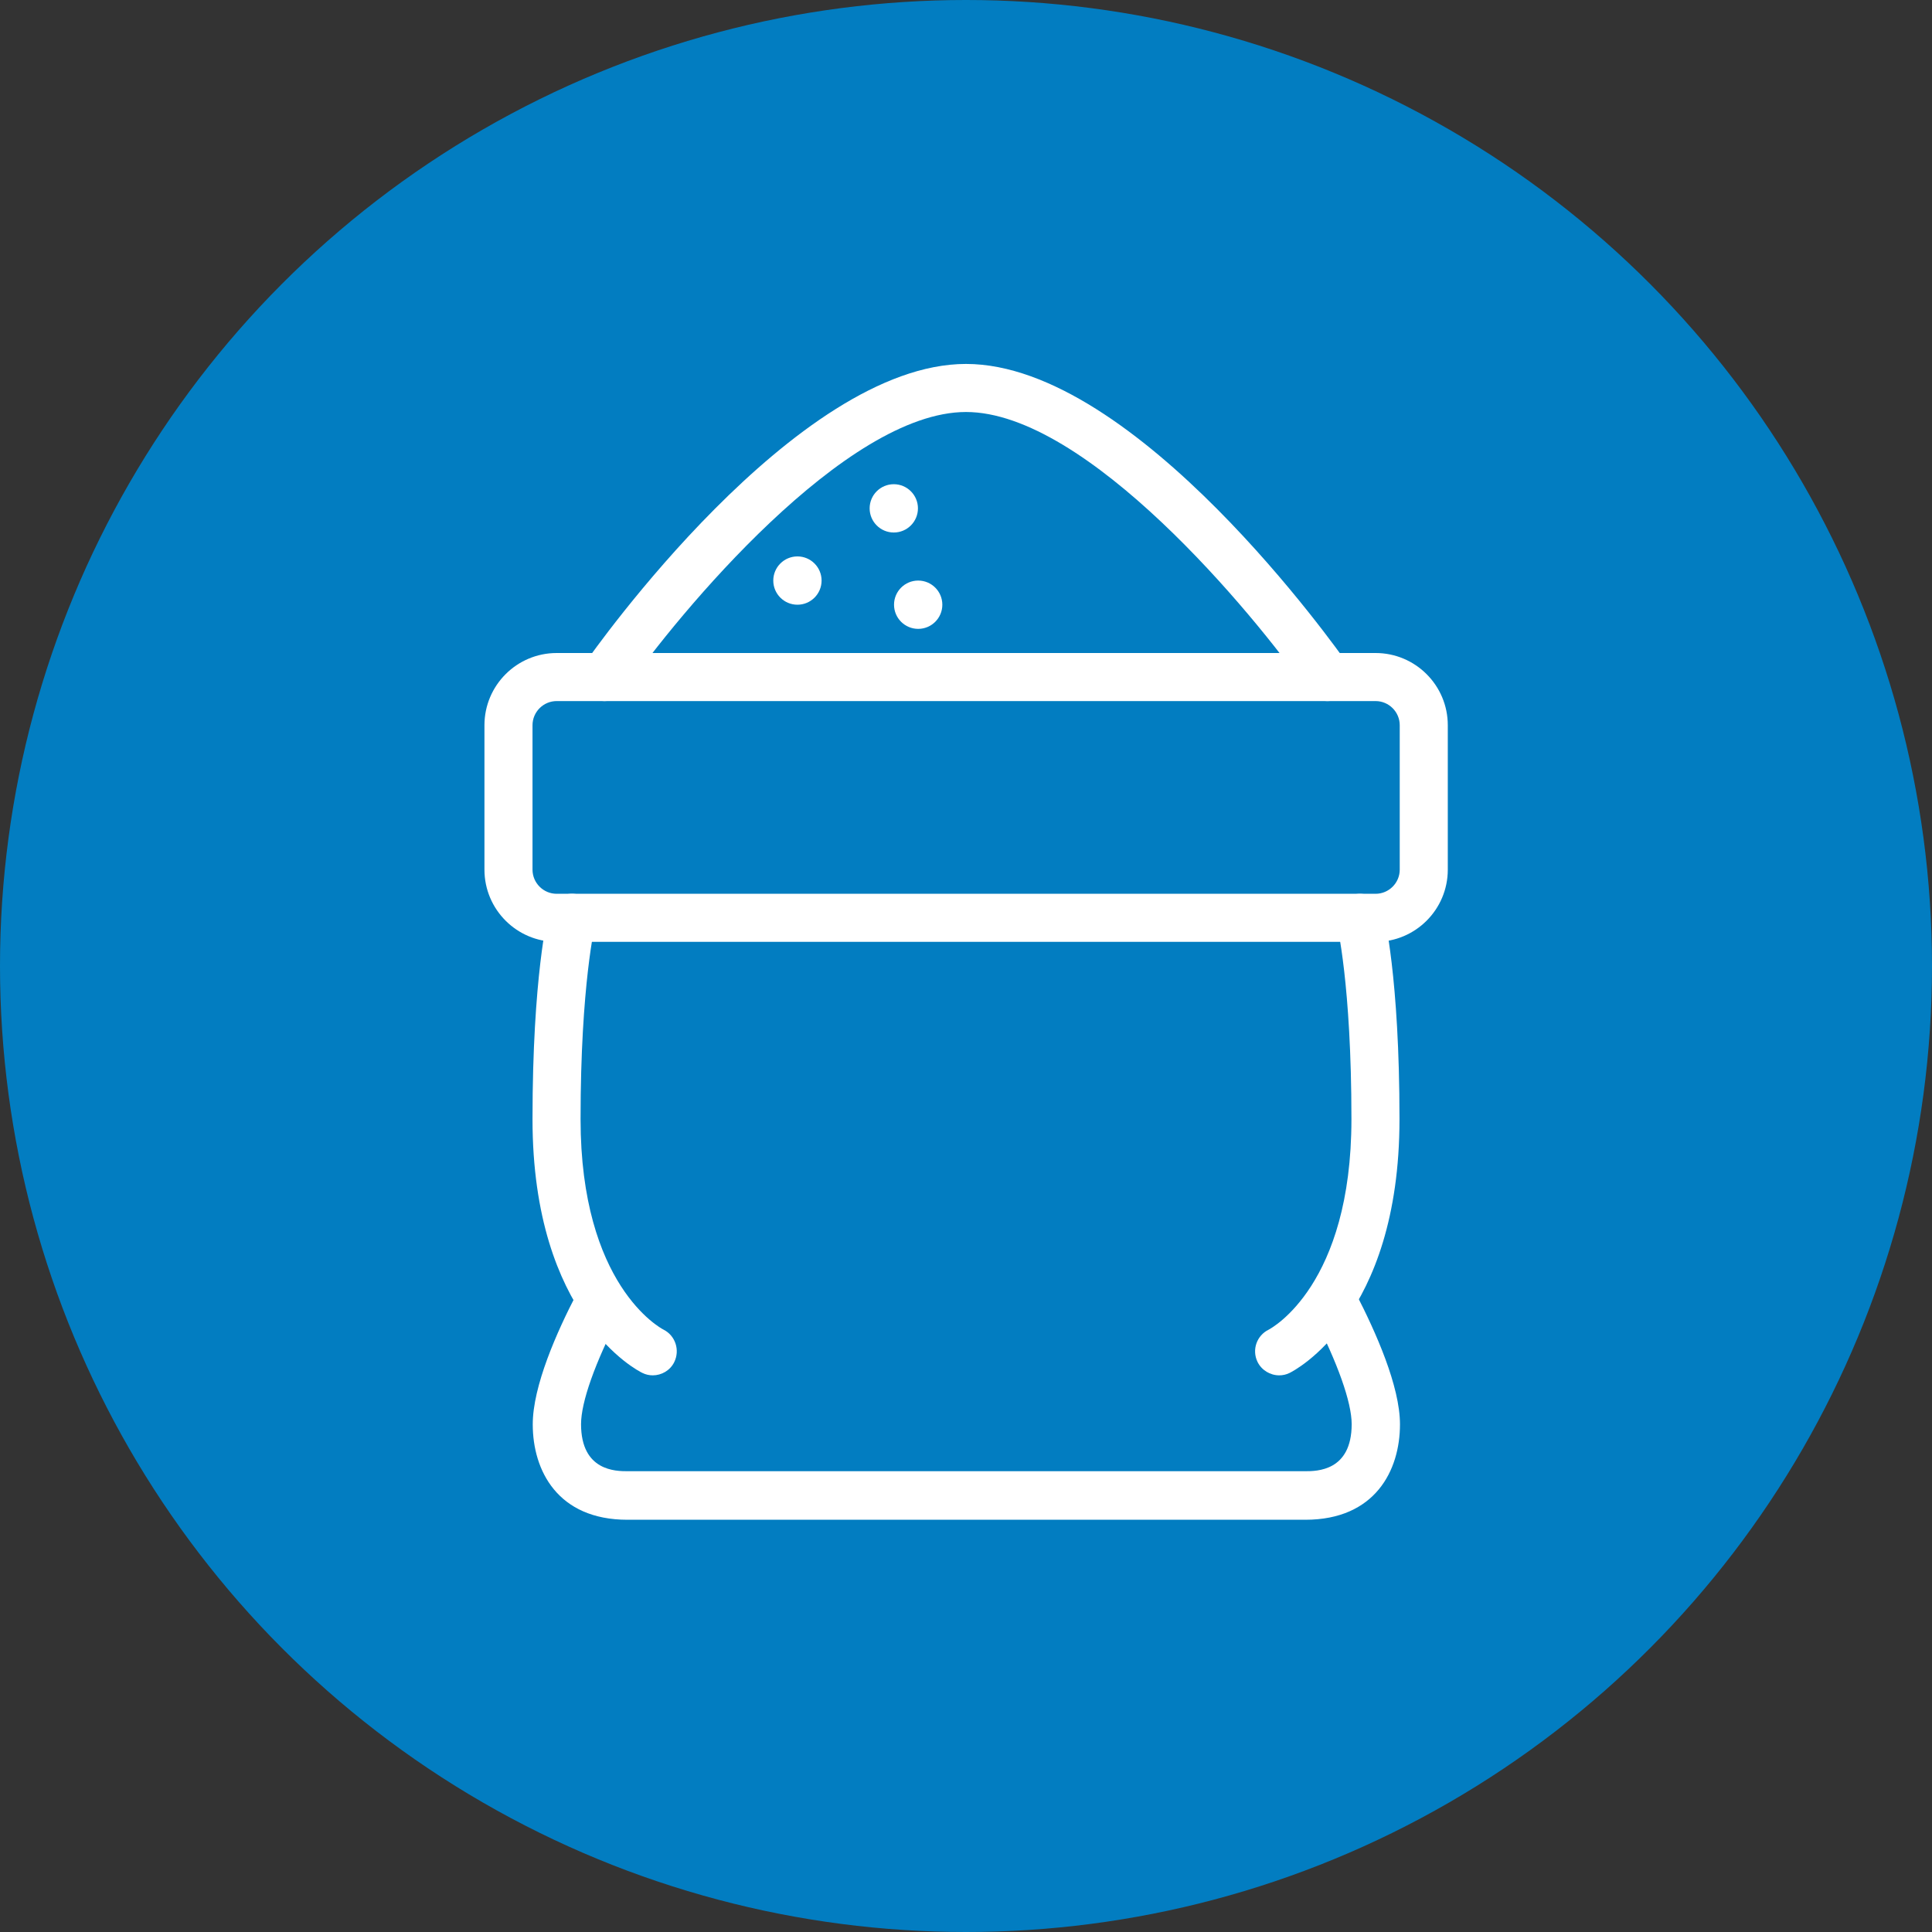 <?xml version="1.0" encoding="UTF-8"?> <svg xmlns="http://www.w3.org/2000/svg" id="Layer_1" width="80" height="80" viewBox="0 0 80 80"><rect x="0" y="0" width="80" height="80" fill="#333333" stroke="none"/><circle cx="40" cy="40" r="40" fill="#027dc1"></circle><circle cx="33.02" cy="24.04" r="1" fill="#fff"></circle><circle cx="37.01" cy="21.05" r="1" fill="#fff"></circle><circle cx="38.02" cy="25.04" r="1" fill="#fff"></circle><path d="M56.95,39H23.05c-1.65,0-2.99-1.34-2.99-2.99v-5.98c0-1.65,1.34-2.99,2.99-2.99h33.91c1.65,0,2.99,1.34,2.99,2.99v5.98c0,1.65-1.34,2.99-2.99,2.99ZM23.05,29.03c-.55,0-1,.45-1,1v5.98c0,.55.45,1,1,1h33.91c.55,0,1-.45,1-1v-5.98c0-.55-.45-1-1-1H23.05Z" fill="#fff"></path><path d="M25.04,29.03c-.2,0-.4-.06-.57-.18-.45-.32-.56-.94-.25-1.39.35-.51,8.73-12.39,15.78-12.39s15.42,11.89,15.78,12.39c.32.45.2,1.07-.25,1.39-.45.32-1.07.2-1.39-.25-2.24-3.21-9.15-11.54-14.14-11.54s-11.9,8.33-14.14,11.54c-.19.28-.5.43-.82.43Z" fill="#fff"></path><path d="M52.97,56.95c-.37,0-.73-.21-.9-.56-.24-.5-.03-1.09.46-1.33.13-.07,3.43-1.85,3.43-8.72,0-5.6-.6-8.07-.61-8.09-.13-.53.19-1.08.72-1.21.53-.13,1.07.18,1.21.72.03.11.67,2.68.67,8.58,0,8.21-4.37,10.42-4.55,10.51-.14.07-.29.1-.43.1Z" fill="#fff"></path><path d="M27.03,56.95c-.14,0-.29-.03-.43-.1-.19-.09-4.55-2.3-4.55-10.51,0-5.9.64-8.48.67-8.58.14-.53.68-.86,1.21-.72.53.14.85.68.72,1.21h0s-.61,2.49-.61,8.09c0,6.87,3.3,8.65,3.44,8.72.49.25.68.85.44,1.34-.17.35-.53.55-.89.55Z" fill="#fff"></path><path d="M54.03,62.93h-28.05c-2.89,0-3.92-2.04-3.92-3.95,0-1.58.99-3.82,1.83-5.43.25-.49.86-.68,1.34-.43.49.25.68.86.43,1.34-1.02,1.96-1.6,3.6-1.6,4.51,0,1.95,1.45,1.95,1.93,1.95h28.05c.48,0,1.93,0,1.93-1.95,0-.9-.58-2.54-1.6-4.51-.25-.49-.06-1.09.43-1.34.49-.25,1.09-.06,1.34.43.83,1.61,1.83,3.85,1.83,5.43,0,1.91-1.03,3.95-3.92,3.95Z" fill="#fff"></path></svg> 